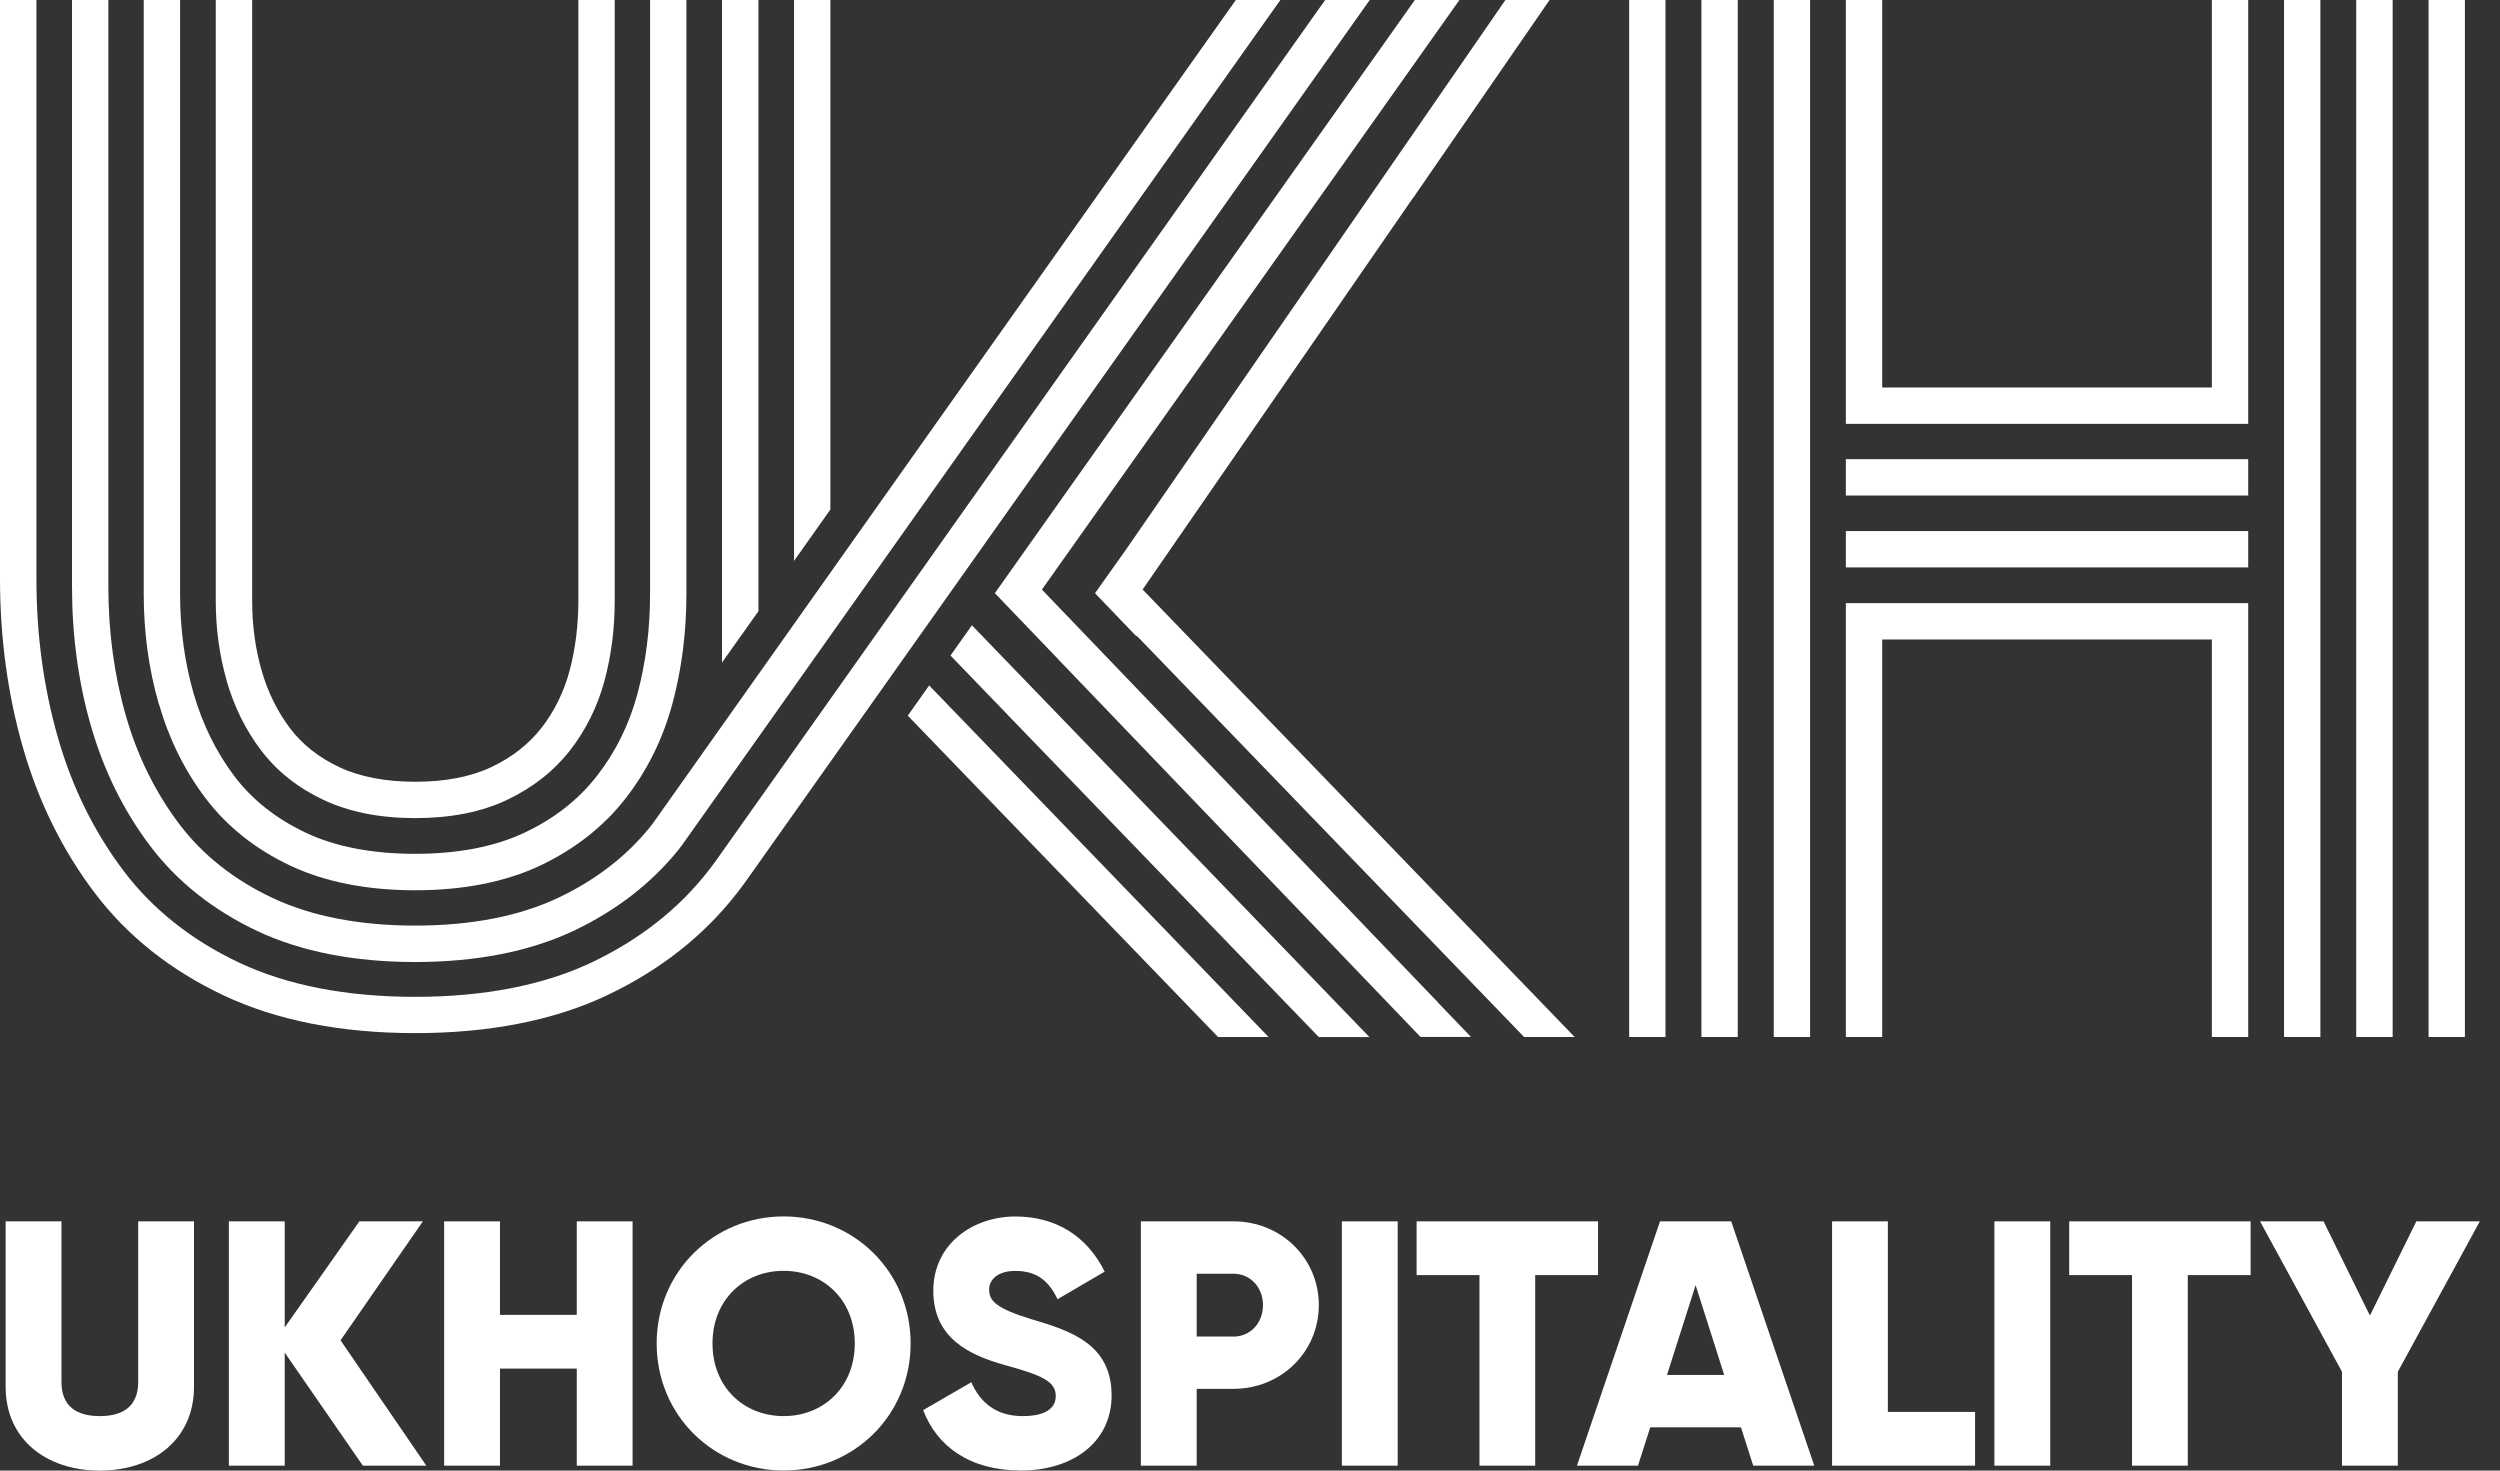 <?xml version="1.0" encoding="UTF-8"?>
<svg xmlns="http://www.w3.org/2000/svg" width="102" height="60" viewBox="0 0 102 60" fill="none">
  <rect x="0" y="0" width="102" height="60" fill="#333333" stroke="none"/>
  <g clip-path="url(#clip0_1882_4577)">
    <path d="M9.246 27.775C9.549 28.824 10.019 29.778 10.647 30.607C11.291 31.459 12.152 32.146 13.204 32.639C14.246 33.129 15.502 33.379 16.941 33.379C18.381 33.379 19.637 33.133 20.679 32.639C21.724 32.146 22.592 31.465 23.256 30.617C23.906 29.781 24.383 28.821 24.666 27.765C24.942 26.739 25.08 25.647 25.08 24.512V0H23.597V24.509C23.597 25.512 23.476 26.479 23.236 27.377C23.003 28.242 22.615 29.025 22.089 29.702C21.569 30.367 20.882 30.903 20.047 31.297C19.206 31.695 18.161 31.896 16.945 31.896C15.728 31.896 14.68 31.695 13.838 31.297C13.007 30.906 12.33 30.373 11.833 29.712C11.317 29.028 10.926 28.239 10.676 27.364C10.417 26.469 10.288 25.512 10.288 24.509V0H8.803V24.509C8.803 25.65 8.954 26.749 9.25 27.775H9.246Z" fill="white"></path>
    <path d="M6.482 28.716C6.893 30.146 7.534 31.445 8.389 32.57C9.26 33.721 10.423 34.649 11.847 35.32C13.26 35.984 14.973 36.323 16.938 36.323C18.904 36.323 20.616 35.984 22.03 35.32C23.45 34.649 24.623 33.728 25.52 32.58C26.405 31.445 27.049 30.14 27.437 28.703C27.815 27.298 28.005 25.795 28.005 24.239V0H26.523V24.236C26.523 25.663 26.349 27.038 26.007 28.314C25.672 29.561 25.113 30.686 24.35 31.663C23.601 32.626 22.605 33.406 21.395 33.975C20.182 34.547 18.68 34.836 16.935 34.836C15.189 34.836 13.687 34.547 12.474 33.975C11.271 33.406 10.292 32.633 9.565 31.672C8.823 30.689 8.264 29.554 7.902 28.301C7.534 27.029 7.347 25.66 7.347 24.236V0H5.864V24.236C5.864 25.802 6.071 27.308 6.476 28.712L6.482 28.716Z" fill="white"></path>
    <path d="M30.944 24.937V0H30.201H29.458V27.032L30.944 24.937Z" fill="white"></path>
    <path d="M3.714 29.633C4.237 31.445 5.049 33.09 6.127 34.514C7.225 35.968 8.694 37.132 10.492 37.984C12.28 38.826 14.45 39.25 16.941 39.25C19.433 39.25 21.602 38.823 23.39 37.984C25.122 37.165 26.565 36.053 27.68 34.672L27.818 34.494L51.408 1.171L52.24 0H50.823H50.422L46.251 5.89L26.624 33.613L26.523 33.741C25.553 34.945 24.284 35.918 22.756 36.639C21.168 37.385 19.212 37.764 16.941 37.764C14.67 37.764 12.711 37.385 11.126 36.639C9.545 35.895 8.263 34.879 7.313 33.62C6.344 32.337 5.611 30.857 5.141 29.222C4.664 27.571 4.421 25.795 4.421 23.94V0H2.938V23.94C2.938 25.933 3.198 27.847 3.714 29.633Z" fill="white"></path>
    <path d="M24.744 40.618C26.914 39.596 28.705 38.191 30.066 36.441C30.253 36.205 30.434 35.955 30.605 35.708L50.182 8.055L55.885 0H54.068L53.847 0.309L29.392 34.859C29.234 35.09 29.067 35.317 28.899 35.53C27.68 37.096 26.069 38.355 24.113 39.28C22.151 40.201 19.738 40.671 16.941 40.671C14.144 40.671 11.728 40.204 9.766 39.28C7.813 38.359 6.226 37.099 5.049 35.54C3.852 33.958 2.948 32.136 2.37 30.117C1.782 28.087 1.486 25.9 1.486 23.621V0H0V23.618C0 26.035 0.319 28.36 0.943 30.525C1.574 32.718 2.557 34.705 3.865 36.431C5.19 38.184 6.959 39.592 9.135 40.618C11.297 41.635 13.924 42.151 16.941 42.151C19.959 42.151 22.585 41.635 24.748 40.618H24.744Z" fill="white"></path>
    <path d="M60.829 0.858L45.988 22.355L44.677 24.203L46.324 25.92L46.429 25.992L47.126 26.713L62.183 42.309H64.244L62.88 40.895L46.619 24.052L57.664 8.055H57.67L63.222 0H61.421L60.829 0.858Z" fill="white"></path>
    <path d="M53.682 40.043C53.682 40.043 53.682 40.043 53.679 40.039L39.654 25.512L38.779 26.746L41.1 29.15C41.1 29.15 41.1 29.153 41.103 29.156L53.807 42.312H55.872L53.682 40.043Z" fill="white"></path>
    <path d="M75.311 16.553V17.293H76.054H76.222H90.816H90.984H91.727V16.55V16.382V0H90.244V15.81H76.794V0H75.311V16.55V16.553Z" fill="white"></path>
    <path d="M91.727 19.477V18.734H75.311V19.477V20.217H91.727V19.477Z" fill="white"></path>
    <path d="M91.727 22.411V21.668H75.311V22.411V23.151H91.727V22.411Z" fill="white"></path>
    <path d="M52.023 8.055L40.943 23.703L40.591 24.2L41.012 24.641L43.201 26.923C43.201 26.923 43.214 26.943 43.224 26.95L57.956 42.306H60.014L58.682 40.918C58.682 40.918 58.669 40.901 58.663 40.891L42.51 24.055L58.732 1.148L59.544 0H57.726L52.023 8.055Z" fill="white"></path>
    <path d="M33.879 20.789V0H33.136H32.397V22.884L33.879 20.789Z" fill="white"></path>
    <path d="M97.62 0H96.134V42.309H97.62V0Z" fill="white"></path>
    <path d="M67.952 0H66.47V42.309H67.952V0Z" fill="white"></path>
    <path d="M70.9 0H69.418V42.309H70.9V0Z" fill="white"></path>
    <path d="M73.852 0H72.369V42.309H73.852V0Z" fill="white"></path>
    <path d="M91.727 42.309V25.519V25.348V24.608H90.987H90.984H76.054H76.051H75.311V25.348V42.309H76.794V26.091H90.244V42.309H91.727Z" fill="white"></path>
    <path d="M94.672 0H93.189V42.309H94.672V0Z" fill="white"></path>
    <path d="M39.04 31.274L49.696 42.309H51.757L49.453 39.921L37.909 27.966L37.038 29.199L39.04 31.274Z" fill="white"></path>
    <path d="M100.568 0H99.086V42.309H100.568V0Z" fill="white"></path>
    <path d="M5.638 56.382C5.638 57.135 5.283 57.777 4.073 57.777C2.863 57.777 2.508 57.135 2.508 56.382V49.831H0.23V56.583C0.23 58.721 1.881 60 4.073 60C6.265 60 7.915 58.717 7.915 56.583V49.831H5.638V56.382Z" fill="white"></path>
    <path d="M17.253 49.831H14.663L11.616 54.159V49.831H9.338V59.799H11.616V55.185L14.804 59.799H17.394L13.894 54.685L17.253 49.831Z" fill="white"></path>
    <path d="M23.532 53.646H20.399V49.831H18.121V59.799H20.399V55.839H23.532V59.799H25.809V49.831H23.532V53.646Z" fill="white"></path>
    <path d="M31.972 49.63C29.113 49.63 26.792 51.88 26.792 54.813C26.792 57.747 29.113 59.997 31.972 59.997C34.832 59.997 37.153 57.747 37.153 54.813C37.153 51.88 34.832 49.63 31.972 49.63ZM31.972 57.777C30.349 57.777 29.07 56.596 29.07 54.813C29.07 53.031 30.352 51.85 31.972 51.85C33.593 51.85 34.875 53.031 34.875 54.813C34.875 56.596 33.593 57.777 31.972 57.777Z" fill="white"></path>
    <path d="M42.152 53.846C40.6 53.376 40.357 53.064 40.357 52.606C40.357 52.209 40.712 51.853 41.425 51.853C42.336 51.853 42.806 52.294 43.148 53.008L45.071 51.883C44.344 50.416 43.062 49.633 41.425 49.633C39.703 49.633 38.079 50.745 38.079 52.666C38.079 54.586 39.532 55.287 41.011 55.698C42.507 56.112 43.075 56.353 43.075 56.964C43.075 57.349 42.806 57.777 41.724 57.777C40.643 57.777 39.989 57.221 39.631 56.395L37.665 57.533C38.221 59 39.558 59.997 41.652 59.997C43.746 59.997 45.353 58.859 45.353 56.935C45.353 54.827 43.66 54.3 42.152 53.843V53.846Z" fill="white"></path>
    <path d="M50.32 49.831H46.547V59.799H48.825V56.665H50.32C52.286 56.665 53.808 55.142 53.808 53.248C53.808 51.353 52.286 49.831 50.32 49.831ZM50.32 54.531H48.825V51.968H50.32C51.017 51.968 51.53 52.524 51.53 53.251C51.53 53.978 51.017 54.534 50.32 54.534V54.531Z" fill="white"></path>
    <path d="M57.026 49.831H54.748V59.799H57.026V49.831Z" fill="white"></path>
    <path d="M65.2 49.831H57.798V52.024H60.362V59.799H62.636V52.024H65.2V49.831Z" fill="white"></path>
    <path d="M67.728 49.831L64.339 59.799H66.83L67.33 58.234H71.031L71.531 59.799H74.022L70.633 49.831H67.731H67.728ZM68.014 56.096L69.181 52.435L70.347 56.096H68.014Z" fill="white"></path>
    <path d="M77.024 49.831H74.749V59.799H80.583V57.606H77.024V49.831Z" fill="white"></path>
    <path d="M83.65 49.831H81.372V59.799H83.65V49.831Z" fill="white"></path>
    <path d="M84.423 52.024H86.987V59.799H89.261V52.024H91.825V49.831H84.423V52.024Z" fill="white"></path>
    <path d="M96.693 53.675L94.8 49.831H92.21L95.553 55.968V59.799H97.831V55.968L101.177 49.831H98.587L96.693 53.675Z" fill="white"></path>
  </g>
  <defs>
    <clipPath id="clip0_1882_4577">
      <rect width="101.176" height="60" fill="white"></rect>
    </clipPath>
  </defs>
</svg>
